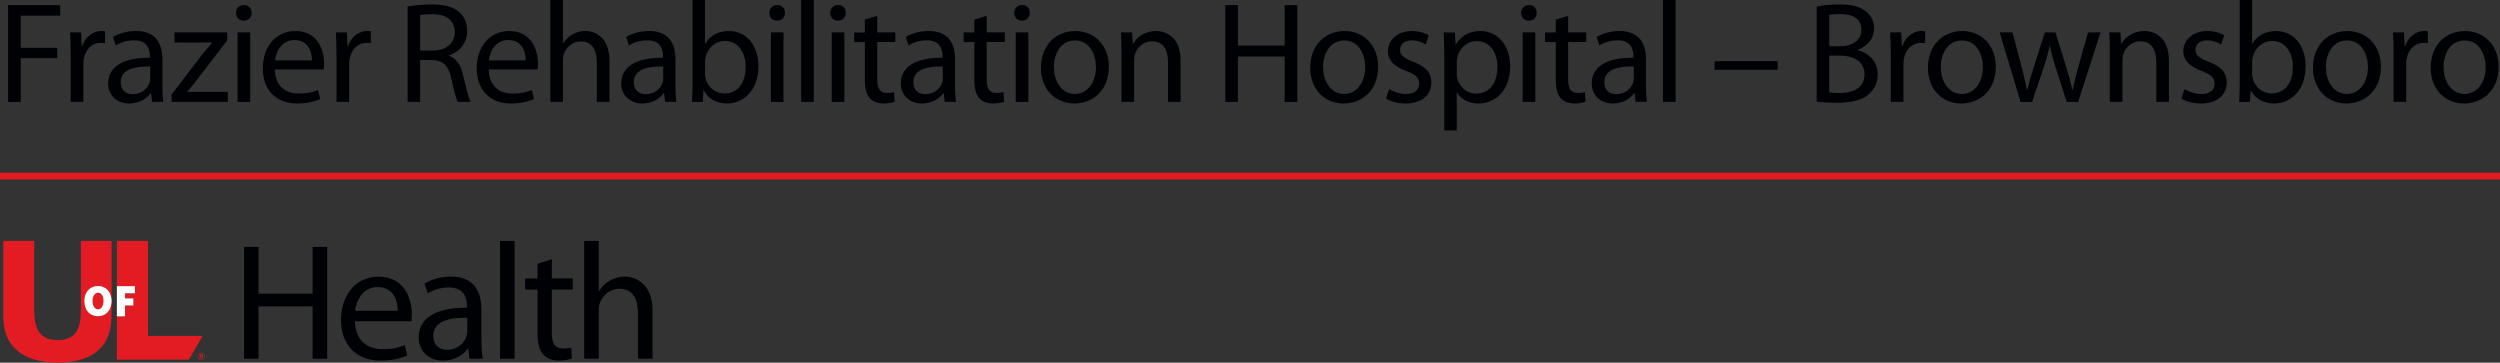 <?xml version="1.0" encoding="UTF-8"?> <svg xmlns="http://www.w3.org/2000/svg" id="Layer_2" data-name="Layer 2" viewBox="0 0 679.34 98.55"><rect x="0" y="0" width="679.34" height="98.55" fill="#333333" stroke="none"/><defs><style> .cls-1 { fill: #000104; } .cls-2 { fill: none; stroke: #e31b23; stroke-miterlimit: 10; stroke-width: 1.85px; } .cls-3 { fill: #e31b23; } .cls-4 { fill: #fff; } </style></defs><g id="Layer_1-2" data-name="Layer 1"><g><g><path class="cls-1" d="M2.2,1.4h14.16v2.85H5.63v8.74h9.91v2.81H5.63v11.9h-3.43V1.4Z"></path><path class="cls-1" d="M19.2,14.7c0-2.22-.04-4.13-.16-5.89h3l.16,3.74h.12c.86-2.54,2.96-4.13,5.27-4.13.35,0,.62.04.94.08v3.24c-.35-.08-.7-.08-1.17-.08-2.42,0-4.13,1.79-4.6,4.37-.08.47-.12,1.05-.12,1.6v10.06h-3.43v-12.99Z"></path><path class="cls-1" d="M44.12,23.17c0,1.64.08,3.24.27,4.52h-3.08l-.27-2.38h-.12c-1.05,1.48-3.08,2.81-5.77,2.81-3.82,0-5.77-2.69-5.77-5.42,0-4.56,4.06-7.06,11.35-7.02v-.39c0-1.52-.43-4.37-4.29-4.33-1.79,0-3.63.51-4.95,1.4l-.78-2.3c1.56-.97,3.86-1.64,6.24-1.64,5.77,0,7.18,3.94,7.18,7.68v7.06ZM40.81,18.06c-3.74-.08-8,.59-8,4.25,0,2.26,1.48,3.28,3.2,3.28,2.5,0,4.1-1.56,4.64-3.16.12-.39.16-.78.16-1.09v-3.28Z"></path><path class="cls-1" d="M46.62,25.7l8.5-11.12c.86-1.05,1.64-1.95,2.5-2.96v-.08h-10.22v-2.73h14.35v2.15l-8.42,10.96c-.82,1.05-1.56,2.03-2.42,2.96v.08h11v2.73h-15.29v-1.99Z"></path><path class="cls-1" d="M68.38,3.51c0,1.17-.82,2.11-2.18,2.11-1.25,0-2.07-.94-2.07-2.11s.86-2.15,2.15-2.15,2.11.94,2.11,2.15ZM64.56,27.69V8.81h3.43v18.88h-3.43Z"></path><path class="cls-1" d="M74.7,18.88c.08,4.64,3,6.55,6.47,6.55,2.46,0,3.98-.43,5.23-.98l.62,2.46c-1.21.55-3.31,1.21-6.32,1.21-5.81,0-9.28-3.86-9.28-9.55s3.35-10.14,8.85-10.14c6.2,0,7.8,5.38,7.8,8.85,0,.7-.04,1.21-.12,1.6h-13.26ZM84.76,16.42c.04-2.15-.9-5.54-4.76-5.54-3.51,0-4.99,3.16-5.27,5.54h10.02Z"></path><path class="cls-1" d="M91.43,14.7c0-2.22-.04-4.13-.16-5.89h3l.16,3.74h.12c.86-2.54,2.96-4.13,5.27-4.13.35,0,.62.04.94.08v3.24c-.35-.08-.7-.08-1.17-.08-2.42,0-4.13,1.79-4.6,4.37-.08.47-.12,1.05-.12,1.6v10.06h-3.43v-12.99Z"></path><path class="cls-1" d="M110.77,1.76c1.72-.31,4.21-.55,6.51-.55,3.63,0,6.01.7,7.6,2.15,1.29,1.17,2.07,2.96,2.07,5.03,0,3.43-2.18,5.73-4.91,6.67v.12c1.99.7,3.2,2.57,3.82,5.3.86,3.67,1.48,6.2,2.03,7.21h-3.51c-.43-.78-1.01-3-1.72-6.28-.78-3.63-2.22-4.99-5.3-5.11h-3.2v11.39h-3.39V1.76ZM114.16,13.73h3.47c3.63,0,5.93-1.99,5.93-4.99,0-3.39-2.46-4.88-6.04-4.88-1.64,0-2.77.12-3.35.27v9.59Z"></path><path class="cls-1" d="M132.81,18.88c.08,4.64,3,6.55,6.47,6.55,2.46,0,3.98-.43,5.23-.98l.62,2.46c-1.21.55-3.31,1.21-6.32,1.21-5.81,0-9.28-3.86-9.28-9.55s3.35-10.14,8.85-10.14c6.2,0,7.8,5.38,7.8,8.85,0,.7-.04,1.21-.12,1.6h-13.26ZM142.87,16.42c.04-2.15-.9-5.54-4.76-5.54-3.51,0-4.99,3.16-5.27,5.54h10.02Z"></path><path class="cls-1" d="M149.54,0h3.43v11.82h.08c.55-.97,1.4-1.87,2.46-2.46,1.01-.58,2.22-.94,3.51-.94,2.53,0,6.59,1.56,6.59,8.03v11.23h-3.43v-10.84c0-3.04-1.13-5.58-4.37-5.58-2.22,0-3.94,1.56-4.6,3.39-.19.51-.23,1.01-.23,1.64v11.39h-3.43V0Z"></path><path class="cls-1" d="M183.54,23.17c0,1.64.08,3.24.27,4.52h-3.08l-.27-2.38h-.12c-1.05,1.48-3.08,2.81-5.77,2.81-3.82,0-5.77-2.69-5.77-5.42,0-4.56,4.06-7.06,11.35-7.02v-.39c0-1.52-.43-4.37-4.29-4.33-1.79,0-3.63.51-4.95,1.4l-.78-2.3c1.56-.97,3.86-1.64,6.24-1.64,5.77,0,7.18,3.94,7.18,7.68v7.06ZM180.23,18.06c-3.74-.08-8,.59-8,4.25,0,2.26,1.48,3.28,3.2,3.28,2.5,0,4.1-1.56,4.64-3.16.12-.39.16-.78.16-1.09v-3.28Z"></path><path class="cls-1" d="M188.18,0h3.39v11.86h.08c1.21-2.11,3.39-3.43,6.44-3.43,4.72,0,8,3.9,8,9.59,0,6.75-4.29,10.1-8.5,10.1-2.73,0-4.91-1.05-6.36-3.51h-.08l-.19,3.08h-2.93c.08-1.29.16-3.2.16-4.88V0ZM191.58,20.12c0,.43.04.86.16,1.25.62,2.38,2.65,4.02,5.15,4.02,3.63,0,5.73-2.93,5.73-7.25,0-3.78-1.95-7.02-5.66-7.02-2.3,0-4.49,1.64-5.19,4.21-.12.43-.19.9-.19,1.44v3.35Z"></path><path class="cls-1" d="M213.3,3.51c0,1.17-.82,2.11-2.18,2.11-1.25,0-2.07-.94-2.07-2.11s.86-2.15,2.15-2.15,2.11.94,2.11,2.15ZM209.48,27.69V8.81h3.43v18.88h-3.43Z"></path><path class="cls-1" d="M217.71,0h3.43v27.69h-3.43V0Z"></path><path class="cls-1" d="M229.84,3.51c0,1.17-.82,2.11-2.18,2.11-1.25,0-2.07-.94-2.07-2.11s.86-2.15,2.15-2.15,2.11.94,2.11,2.15ZM226.01,27.69V8.81h3.43v18.88h-3.43Z"></path><path class="cls-1" d="M238.38,4.29v4.52h4.91v2.61h-4.91v10.18c0,2.34.66,3.67,2.57,3.67.94,0,1.48-.08,1.99-.23l.16,2.61c-.66.23-1.72.47-3.04.47-1.6,0-2.89-.55-3.71-1.44-.94-1.05-1.33-2.73-1.33-4.95v-10.3h-2.92v-2.61h2.92v-3.51l3.35-1.01Z"></path><path class="cls-1" d="M259.52,23.17c0,1.64.08,3.24.27,4.52h-3.08l-.27-2.38h-.12c-1.05,1.48-3.08,2.81-5.77,2.81-3.82,0-5.77-2.69-5.77-5.42,0-4.56,4.06-7.06,11.35-7.02v-.39c0-1.52-.43-4.37-4.29-4.33-1.79,0-3.63.51-4.95,1.4l-.78-2.3c1.56-.97,3.86-1.64,6.24-1.64,5.77,0,7.18,3.94,7.18,7.68v7.06ZM256.2,18.06c-3.74-.08-8,.59-8,4.25,0,2.26,1.48,3.28,3.2,3.28,2.5,0,4.1-1.56,4.64-3.16.12-.39.16-.78.16-1.09v-3.28Z"></path><path class="cls-1" d="M268.13,4.29v4.52h4.91v2.61h-4.91v10.18c0,2.34.66,3.67,2.57,3.67.94,0,1.48-.08,1.99-.23l.16,2.61c-.66.23-1.72.47-3.04.47-1.6,0-2.89-.55-3.71-1.44-.94-1.05-1.33-2.73-1.33-4.95v-10.3h-2.92v-2.61h2.92v-3.51l3.35-1.01Z"></path><path class="cls-1" d="M279.83,3.51c0,1.17-.82,2.11-2.18,2.11-1.25,0-2.07-.94-2.07-2.11s.86-2.15,2.15-2.15,2.11.94,2.11,2.15ZM276.01,27.69V8.81h3.43v18.88h-3.43Z"></path><path class="cls-1" d="M301.32,18.1c0,6.98-4.88,10.02-9.4,10.02-5.07,0-9.05-3.74-9.05-9.71,0-6.28,4.17-9.98,9.36-9.98s9.09,3.94,9.09,9.67ZM286.39,18.29c0,4.13,2.34,7.25,5.69,7.25s5.73-3.08,5.73-7.33c0-3.2-1.6-7.21-5.66-7.21s-5.77,3.74-5.77,7.29Z"></path><path class="cls-1" d="M304.75,13.92c0-1.99-.04-3.55-.16-5.11h3.04l.19,3.12h.08c.94-1.75,3.12-3.51,6.24-3.51,2.61,0,6.67,1.56,6.67,8.03v11.23h-3.43v-10.88c0-3.04-1.13-5.58-4.37-5.58-2.22,0-3.98,1.6-4.6,3.51-.16.43-.23,1.01-.23,1.6v11.35h-3.43v-13.77Z"></path><path class="cls-1" d="M336.38,1.4v11h12.71V1.4h3.43v26.29h-3.43v-12.32h-12.71v12.32h-3.43V1.4h3.43Z"></path><path class="cls-1" d="M374.49,18.1c0,6.98-4.88,10.02-9.4,10.02-5.07,0-9.05-3.74-9.05-9.71,0-6.28,4.17-9.98,9.36-9.98s9.09,3.94,9.09,9.67ZM359.55,18.29c0,4.13,2.34,7.25,5.69,7.25s5.73-3.08,5.73-7.33c0-3.2-1.6-7.21-5.66-7.21s-5.77,3.74-5.77,7.29Z"></path><path class="cls-1" d="M377.45,24.22c1.05.62,2.85,1.33,4.56,1.33,2.46,0,3.63-1.21,3.63-2.81s-.97-2.5-3.47-3.43c-3.43-1.25-5.03-3.08-5.03-5.34,0-3.04,2.5-5.54,6.51-5.54,1.91,0,3.59.51,4.6,1.17l-.82,2.5c-.74-.47-2.11-1.13-3.86-1.13-2.03,0-3.12,1.17-3.12,2.57,0,1.56,1.09,2.26,3.55,3.24,3.24,1.21,4.95,2.85,4.95,5.66,0,3.35-2.61,5.69-7.02,5.69-2.07,0-3.98-.55-5.3-1.33l.82-2.57Z"></path><path class="cls-1" d="M392.46,14.98c0-2.42-.08-4.37-.16-6.16h3.04l.2,3.24h.08c1.37-2.3,3.63-3.63,6.71-3.63,4.6,0,8.03,3.86,8.03,9.56,0,6.79-4.17,10.14-8.62,10.14-2.5,0-4.68-1.09-5.81-2.96h-.08v10.26h-3.39V14.98ZM395.86,20.01c0,.51.04.98.16,1.4.62,2.38,2.69,4.02,5.15,4.02,3.63,0,5.73-2.96,5.73-7.29,0-3.74-1.99-6.98-5.62-6.98-2.34,0-4.56,1.64-5.19,4.21-.12.43-.23.94-.23,1.37v3.28Z"></path><path class="cls-1" d="M417.58,3.51c0,1.17-.82,2.11-2.18,2.11-1.25,0-2.07-.94-2.07-2.11s.86-2.15,2.15-2.15,2.11.94,2.11,2.15ZM413.76,27.69V8.81h3.43v18.88h-3.43Z"></path><path class="cls-1" d="M426.12,4.29v4.52h4.91v2.61h-4.91v10.18c0,2.34.66,3.67,2.57,3.67.94,0,1.48-.08,1.99-.23l.16,2.61c-.66.23-1.72.47-3.04.47-1.6,0-2.89-.55-3.71-1.44-.94-1.05-1.33-2.73-1.33-4.95v-10.3h-2.92v-2.61h2.92v-3.51l3.35-1.01Z"></path><path class="cls-1" d="M447.26,23.17c0,1.64.08,3.24.27,4.52h-3.08l-.27-2.38h-.12c-1.05,1.48-3.08,2.81-5.77,2.81-3.82,0-5.77-2.69-5.77-5.42,0-4.56,4.06-7.06,11.35-7.02v-.39c0-1.52-.43-4.37-4.29-4.33-1.79,0-3.63.51-4.95,1.4l-.78-2.3c1.56-.97,3.86-1.64,6.24-1.64,5.77,0,7.18,3.94,7.18,7.68v7.06ZM443.95,18.06c-3.74-.08-8,.59-8,4.25,0,2.26,1.48,3.28,3.2,3.28,2.5,0,4.1-1.56,4.64-3.16.12-.39.16-.78.16-1.09v-3.28Z"></path><path class="cls-1" d="M451.9,0h3.43v27.69h-3.43V0Z"></path><path class="cls-1" d="M483.06,16.62v2.34h-17.16v-2.34h17.16Z"></path><path class="cls-1" d="M493.67,1.79c1.48-.35,3.86-.58,6.2-.58,3.39,0,5.58.58,7.18,1.91,1.37,1.01,2.22,2.57,2.22,4.64,0,2.57-1.72,4.8-4.45,5.77v.12c2.5.58,5.42,2.65,5.42,6.55,0,2.26-.9,4.02-2.26,5.27-1.79,1.68-4.76,2.46-9.05,2.46-2.34,0-4.13-.16-5.27-.31V1.79ZM497.06,12.56h3.08c3.55,0,5.66-1.91,5.66-4.45,0-3.04-2.3-4.29-5.73-4.29-1.56,0-2.46.12-3,.23v8.5ZM497.06,25.12c.7.12,1.64.16,2.85.16,3.51,0,6.75-1.29,6.75-5.11,0-3.55-3.08-5.07-6.79-5.07h-2.81v10.02Z"></path><path class="cls-1" d="M513.79,14.7c0-2.22-.04-4.13-.16-5.89h3l.16,3.74h.12c.86-2.54,2.96-4.13,5.27-4.13.35,0,.62.04.94.08v3.24c-.35-.08-.7-.08-1.17-.08-2.42,0-4.13,1.79-4.6,4.37-.08.47-.12,1.05-.12,1.6v10.06h-3.43v-12.99Z"></path><path class="cls-1" d="M542.34,18.1c0,6.98-4.88,10.02-9.4,10.02-5.07,0-9.05-3.74-9.05-9.71,0-6.28,4.17-9.98,9.36-9.98s9.09,3.94,9.09,9.67ZM527.4,18.29c0,4.13,2.34,7.25,5.69,7.25s5.73-3.08,5.73-7.33c0-3.2-1.6-7.21-5.66-7.21s-5.77,3.74-5.77,7.29Z"></path><path class="cls-1" d="M546.87,8.81l2.54,9.59c.51,2.11,1.01,4.06,1.37,6.01h.12c.43-1.91,1.05-3.94,1.68-5.97l3.08-9.63h2.89l2.92,9.44c.7,2.26,1.25,4.25,1.68,6.16h.12c.31-1.91.82-3.9,1.44-6.12l2.69-9.48h3.39l-6.08,18.88h-3.12l-2.89-9.01c-.66-2.11-1.21-3.98-1.68-6.2h-.08c-.47,2.26-1.05,4.21-1.72,6.24l-3.04,8.97h-3.12l-5.69-18.88h3.51Z"></path><path class="cls-1" d="M573.31,13.92c0-1.99-.04-3.55-.16-5.11h3.04l.19,3.12h.08c.94-1.75,3.12-3.51,6.24-3.51,2.61,0,6.67,1.56,6.67,8.03v11.23h-3.43v-10.88c0-3.04-1.13-5.58-4.37-5.58-2.22,0-3.98,1.6-4.6,3.51-.16.43-.23,1.01-.23,1.6v11.35h-3.43v-13.77Z"></path><path class="cls-1" d="M593.59,24.22c1.05.62,2.85,1.33,4.56,1.33,2.46,0,3.63-1.21,3.63-2.81s-.97-2.5-3.47-3.43c-3.43-1.25-5.03-3.08-5.03-5.34,0-3.04,2.5-5.54,6.51-5.54,1.91,0,3.59.51,4.6,1.17l-.82,2.5c-.74-.47-2.11-1.13-3.86-1.13-2.03,0-3.12,1.17-3.12,2.57,0,1.56,1.09,2.26,3.55,3.24,3.24,1.21,4.95,2.85,4.95,5.66,0,3.35-2.61,5.69-7.02,5.69-2.07,0-3.98-.55-5.3-1.33l.82-2.57Z"></path><path class="cls-1" d="M608.6,0h3.39v11.86h.08c1.21-2.11,3.39-3.43,6.44-3.43,4.72,0,8,3.9,8,9.59,0,6.75-4.29,10.1-8.5,10.1-2.73,0-4.91-1.05-6.36-3.51h-.08l-.2,3.08h-2.92c.08-1.29.16-3.2.16-4.88V0ZM612,20.12c0,.43.04.86.16,1.25.62,2.38,2.65,4.02,5.15,4.02,3.63,0,5.73-2.93,5.73-7.25,0-3.78-1.95-7.02-5.66-7.02-2.3,0-4.48,1.64-5.19,4.21-.12.43-.2.9-.2,1.44v3.35Z"></path><path class="cls-1" d="M646.98,18.1c0,6.98-4.88,10.02-9.4,10.02-5.07,0-9.05-3.74-9.05-9.71,0-6.28,4.17-9.98,9.36-9.98s9.09,3.94,9.09,9.67ZM632.04,18.29c0,4.13,2.34,7.25,5.69,7.25s5.73-3.08,5.73-7.33c0-3.2-1.6-7.21-5.66-7.21s-5.77,3.74-5.77,7.29Z"></path><path class="cls-1" d="M650.41,14.7c0-2.22-.04-4.13-.16-5.89h3l.16,3.74h.12c.86-2.54,2.96-4.13,5.27-4.13.35,0,.62.04.94.08v3.24c-.35-.08-.7-.08-1.17-.08-2.42,0-4.13,1.79-4.6,4.37-.08.47-.12,1.05-.12,1.6v10.06h-3.43v-12.99Z"></path><path class="cls-1" d="M678.96,18.1c0,6.98-4.88,10.02-9.4,10.02-5.07,0-9.05-3.74-9.05-9.71,0-6.28,4.17-9.98,9.36-9.98s9.09,3.94,9.09,9.67ZM664.02,18.29c0,4.13,2.34,7.25,5.69,7.25s5.73-3.08,5.73-7.33c0-3.2-1.6-7.21-5.66-7.21s-5.77,3.74-5.77,7.29Z"></path></g><g><g><g><path class="cls-3" d="M30.32,65.47v19.46c0,2.01-.09,5.03-1.51,7.63-2.56,4.66-8,5.99-13.25,5.99-5.53,0-8.82-1.65-10.6-3.06-3.97-3.11-4.07-7.68-4.07-9.92v-20.1h8.41v18.41c0,4.57.82,8.54,6.4,8.54,5.12,0,6.26-3.52,6.26-7.9v-19.05h8.36Z"></path><path class="cls-4" d="M26.69,85.92c-2.43,0-3.76-1.77-3.76-4.12s1.41-4.08,3.72-4.08,3.67,1.91,3.67,4.04-1.22,4.15-3.63,4.15ZM28.12,81.83c0-1.24-.46-2.29-1.46-2.29-.9,0-1.51.87-1.51,2.25s.59,2.25,1.49,2.25c1.03,0,1.48-1.15,1.48-2.22Z"></path><g><polygon class="cls-3" points="40.22 91.28 40.22 65.47 31.76 65.47 31.76 77.76 36.67 77.76 36.67 79.7 33.98 79.7 33.98 81.08 36.24 81.08 36.24 83.02 33.98 83.02 33.98 85.96 31.76 85.96 31.76 97.73 51.32 97.73 55.07 91.28 40.22 91.28"></polygon><polygon class="cls-4" points="33.98 83.02 36.24 83.02 36.24 81.08 33.98 81.08 33.98 79.7 36.67 79.7 36.67 77.76 31.76 77.76 31.76 85.96 33.98 85.96 33.98 83.02"></polygon></g></g><path class="cls-3" d="M54.68,97.8c-.51,0-.97-.4-.97-.98s.45-.98.97-.98c.57,0,.98.45.98.98s-.43.98-.98.98M55.58,96.82c0-.49-.38-.89-.89-.89s-.9.4-.9.89.4.89.89.89.9-.4.9-.89M54.76,96.2c.18,0,.39.07.39.31,0,.16-.09.25-.25.29.1.04.14.09.17.26.02.18.04.25.1.37h-.25s-.03-.07-.05-.17c0-.03-.03-.16-.03-.19-.04-.2-.13-.2-.36-.2v.56h-.22v-1.24h.49ZM54.49,96.7h.18c.17,0,.26-.04.26-.17,0-.15-.12-.16-.24-.16h-.2v.33Z"></path></g><g><path class="cls-1" d="M70.24,67.09v12.72h14.7v-12.72h3.97v30.4h-3.97v-14.25h-14.7v14.25h-3.92v-30.4h3.92Z"></path><path class="cls-1" d="M96.45,87.3c.09,5.37,3.52,7.58,7.49,7.58,2.84,0,4.56-.5,6.04-1.13l.68,2.84c-1.4.63-3.79,1.4-7.26,1.4-6.72,0-10.74-4.47-10.74-11.05s3.88-11.77,10.24-11.77c7.13,0,9.02,6.27,9.02,10.28,0,.81-.09,1.44-.13,1.85h-15.34ZM108.08,84.46c.04-2.53-1.04-6.45-5.5-6.45-4.01,0-5.77,3.7-6.09,6.45h11.59Z"></path><path class="cls-1" d="M130.82,92.26c0,1.89.09,3.74.36,5.23h-3.61l-.32-2.75h-.14c-1.22,1.71-3.56,3.25-6.68,3.25-4.42,0-6.67-3.11-6.67-6.27,0-5.28,4.69-8.16,13.12-8.12v-.45c0-1.8-.5-5.05-4.96-5.05-2.03,0-4.15.63-5.68,1.62l-.9-2.62c1.8-1.17,4.42-1.94,7.17-1.94,6.68,0,8.3,4.56,8.3,8.93v8.16ZM126.98,86.35c-4.33-.09-9.25.68-9.25,4.92,0,2.57,1.71,3.79,3.74,3.79,2.84,0,4.65-1.8,5.28-3.65.13-.41.23-.86.23-1.26v-3.79Z"></path><path class="cls-1" d="M135.87,65.47h3.97v32.02h-3.97v-32.02Z"></path><path class="cls-1" d="M149.95,70.43v5.23h5.68v3.02h-5.68v11.77c0,2.71.77,4.24,2.98,4.24,1.08,0,1.71-.09,2.3-.27l.18,2.98c-.77.32-1.98.59-3.52.59-1.85,0-3.34-.63-4.29-1.71-1.13-1.17-1.53-3.11-1.53-5.68v-11.91h-3.38v-3.02h3.38v-4.01l3.88-1.22Z"></path><path class="cls-1" d="M158.74,65.47h3.97v13.62h.09c.63-1.13,1.62-2.12,2.84-2.8,1.17-.68,2.57-1.13,4.06-1.13,2.93,0,7.62,1.8,7.62,9.34v12.99h-3.97v-12.54c0-3.52-1.31-6.5-5.05-6.5-2.57,0-4.6,1.8-5.32,3.97-.23.54-.27,1.13-.27,1.89v13.17h-3.97v-32.02Z"></path></g></g><line class="cls-2" x1="0" y1="47.85" x2="679.34" y2="47.85"></line></g></g></svg> 